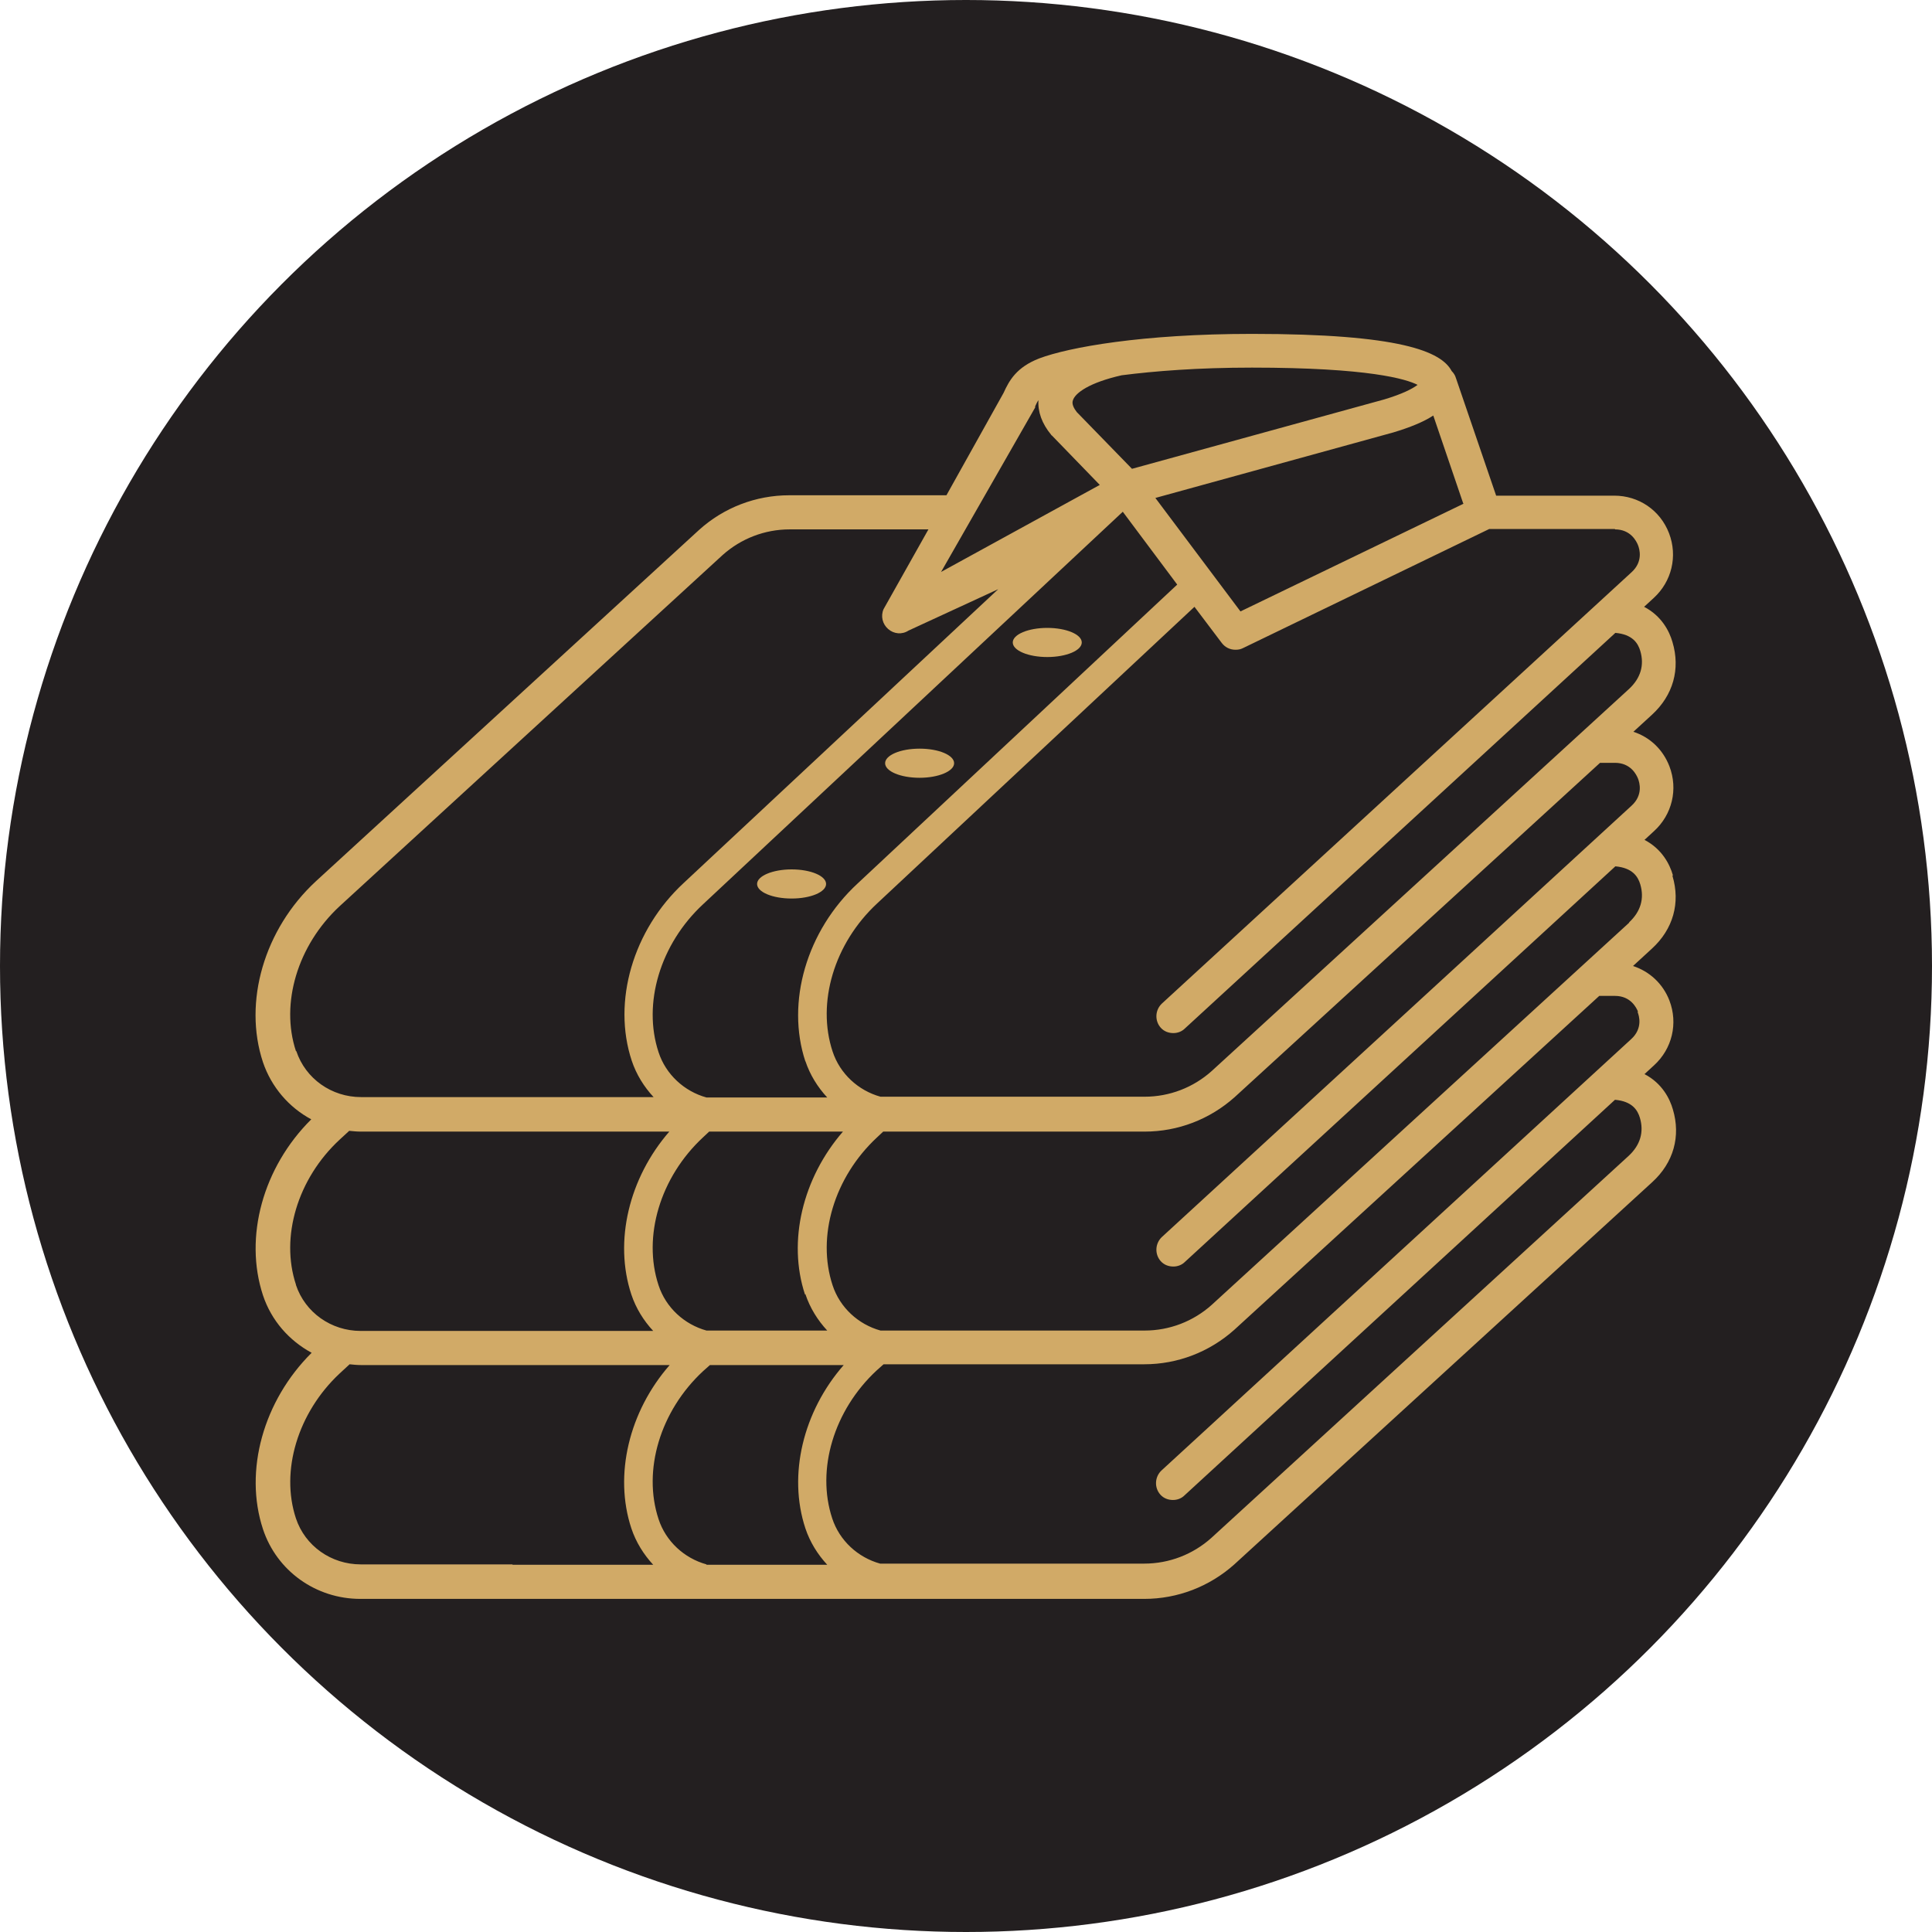 <?xml version="1.0" encoding="UTF-8"?>
<svg id="Layer_2" data-name="Layer 2" xmlns="http://www.w3.org/2000/svg" viewBox="0 0 50.4 50.4">
  <defs>
    <style>
      .cls-1 {
        fill: #d1aa67;
      }

      .cls-1, .cls-2 {
        stroke-width: 0px;
      }

      .cls-2 {
        fill: #231f20;
      }
    </style>
  </defs>
  <g id="Layer_1-2" data-name="Layer 1">
    <g>
      <circle class="cls-2" cx="25.2" cy="25.2" r="25.2"/>
      <g>
        <path class="cls-1" d="M43.64,22.83c-.08-.28-.28-.68-.74-.92l.25-.23c.47-.43.63-1.09.4-1.69-.17-.44-.51-.76-.94-.9l.48-.44c.56-.51.75-1.2.54-1.9-.08-.28-.28-.68-.74-.92l.25-.23c.47-.43.63-1.09.4-1.69-.23-.6-.79-.98-1.43-.98h-3.08l-1.05-3.07c-.02-.07-.06-.13-.11-.18-.27-.51-1.33-.97-5.21-.97-2.86,0-4.78.35-5.55.64-.59.23-.78.57-.93.9,0,0-1.49,2.67-1.49,2.67h-4.1c-.87,0-1.71.32-2.36.91l-9.99,9.16c-1.35,1.25-1.9,3.15-1.38,4.72.22.65.68,1.18,1.26,1.49-1.26,1.25-1.76,3.07-1.26,4.59.22.66.68,1.18,1.27,1.5-1.26,1.25-1.77,3.08-1.27,4.6.36,1.09,1.38,1.82,2.54,1.82h20.45c.87,0,1.7-.32,2.35-.9,0,0,10.9-9.97,10.9-9.97.56-.51.75-1.2.54-1.9-.08-.28-.28-.68-.74-.92l.25-.23c.47-.43.63-1.09.4-1.69-.17-.44-.52-.76-.95-.9l.49-.45c.56-.51.75-1.2.54-1.9ZM42.13,13.81c.41,0,.56.31.6.41.04.1.14.43-.17.71l-12.25,11.25c-.18.17-.19.45-.03.63.09.1.21.14.33.14.11,0,.22-.04.3-.12l11.23-10.32c.45.04.59.27.65.47.11.37.01.71-.29.99l-10.89,9.97c-.48.43-1.1.67-1.75.67h-6.89c-.58-.16-1.06-.6-1.25-1.18-.42-1.27.04-2.82,1.16-3.86l8.28-7.74.71.94c.09.12.22.18.36.18.07,0,.13-.01.19-.04l6.43-3.11h3.28ZM21.01,33.76c.12.36.32.68.57.95h-3.15c-.58-.16-1.06-.6-1.25-1.18-.42-1.27.04-2.82,1.16-3.86l.16-.15h3.49c-1.05,1.21-1.45,2.86-.99,4.25ZM21.01,27.68c.12.36.32.68.57.95h-3.15c-.58-.16-1.06-.6-1.25-1.18-.42-1.27.04-2.82,1.16-3.86l10.95-10.24,1.42,1.9-8.34,7.8c-1.33,1.23-1.87,3.1-1.36,4.64ZM38.18,13.14l-5.82,2.81-2.22-2.96,6.21-1.71c.43-.13.78-.27,1.04-.44l.78,2.29ZM27.99,10.44c.06-.19.43-.46,1.27-.65.86-.11,1.99-.2,3.4-.2,3.05,0,4.03.3,4.32.45-.13.1-.4.24-.87.38l-6.58,1.81-1.44-1.48c-.07-.09-.14-.21-.1-.31ZM27,10.61c.03-.07.06-.13.09-.17-.02.3.09.61.33.9,0,0,.01.02.02.02l1.25,1.29-4.14,2.27,2.46-4.3ZM7.72,27.42c-.41-1.24.04-2.76,1.14-3.78l9.99-9.16c.48-.43,1.1-.67,1.75-.67h3.62l-1.17,2.08c-.08.18-.03.39.12.52.15.13.36.15.53.04l2.34-1.08-8.2,7.66c-1.33,1.23-1.87,3.1-1.36,4.64.12.36.32.68.57.95h-3.67s-3.96,0-3.96,0c-.77,0-1.45-.48-1.69-1.2ZM7.72,33.51c-.41-1.24.04-2.76,1.14-3.78l.25-.23c.1.01.2.02.3.02h8.05c-1.05,1.21-1.45,2.86-.99,4.25.12.36.32.68.57.95h-3.67s-3.96,0-3.96,0c-.77,0-1.45-.48-1.69-1.2ZM13.37,40.81h-3.96c-.77,0-1.45-.48-1.69-1.2-.41-1.24.05-2.76,1.14-3.78l.26-.24c.1.01.19.02.29.02h8.06c-1.06,1.21-1.46,2.87-1,4.26.12.36.32.68.57.95h-3.67ZM18.43,40.81c-.58-.16-1.06-.6-1.25-1.18-.42-1.27.04-2.82,1.16-3.86l.18-.16h3.49c-1.06,1.21-1.46,2.87-1,4.26.12.36.32.68.57.95h-3.15ZM42.72,26.4c.04.1.14.43-.17.71l-12.25,11.25c-.18.17-.19.45-.03.63.09.1.21.14.33.14.11,0,.22-.04.3-.12l11.23-10.32c.45.04.59.27.65.47.11.37.01.71-.29.99l-10.89,9.97c-.48.43-1.1.67-1.75.67h-6.89c-.58-.16-1.06-.6-1.25-1.18-.42-1.27.04-2.82,1.16-3.86l.18-.16h6.8c.87,0,1.7-.32,2.35-.9,0,0,9.52-8.71,9.52-8.71h.41c.41,0,.56.31.6.41ZM42.5,24.07l-10.89,9.97c-.48.43-1.1.67-1.75.67h-6.89c-.58-.16-1.06-.6-1.25-1.18-.42-1.27.04-2.82,1.16-3.86l.16-.15h6.82c.87,0,1.7-.32,2.35-.9,0,0,9.53-8.72,9.53-8.72h.39c.41,0,.56.31.6.41.04.1.14.43-.17.71l-12.25,11.25c-.18.17-.19.45-.03.63.09.1.21.14.33.14.11,0,.22-.04.3-.12l11.23-10.32c.45.04.59.27.65.47.11.37.01.71-.29.99Z"/>
        <ellipse class="cls-1" cx="27.32" cy="16.76" rx=".9" ry=".38"/>
        <path class="cls-1" d="M20.65,22.68c-.49,0-.9.17-.9.38s.4.38.9.38.9-.17.9-.38-.4-.38-.9-.38Z"/>
        <path class="cls-1" d="M23.99,20.29c.49,0,.9-.17.9-.38s-.4-.38-.9-.38-.9.17-.9.38.4.38.9.38Z"/>
      </g>
    </g>
  </g>
</svg>